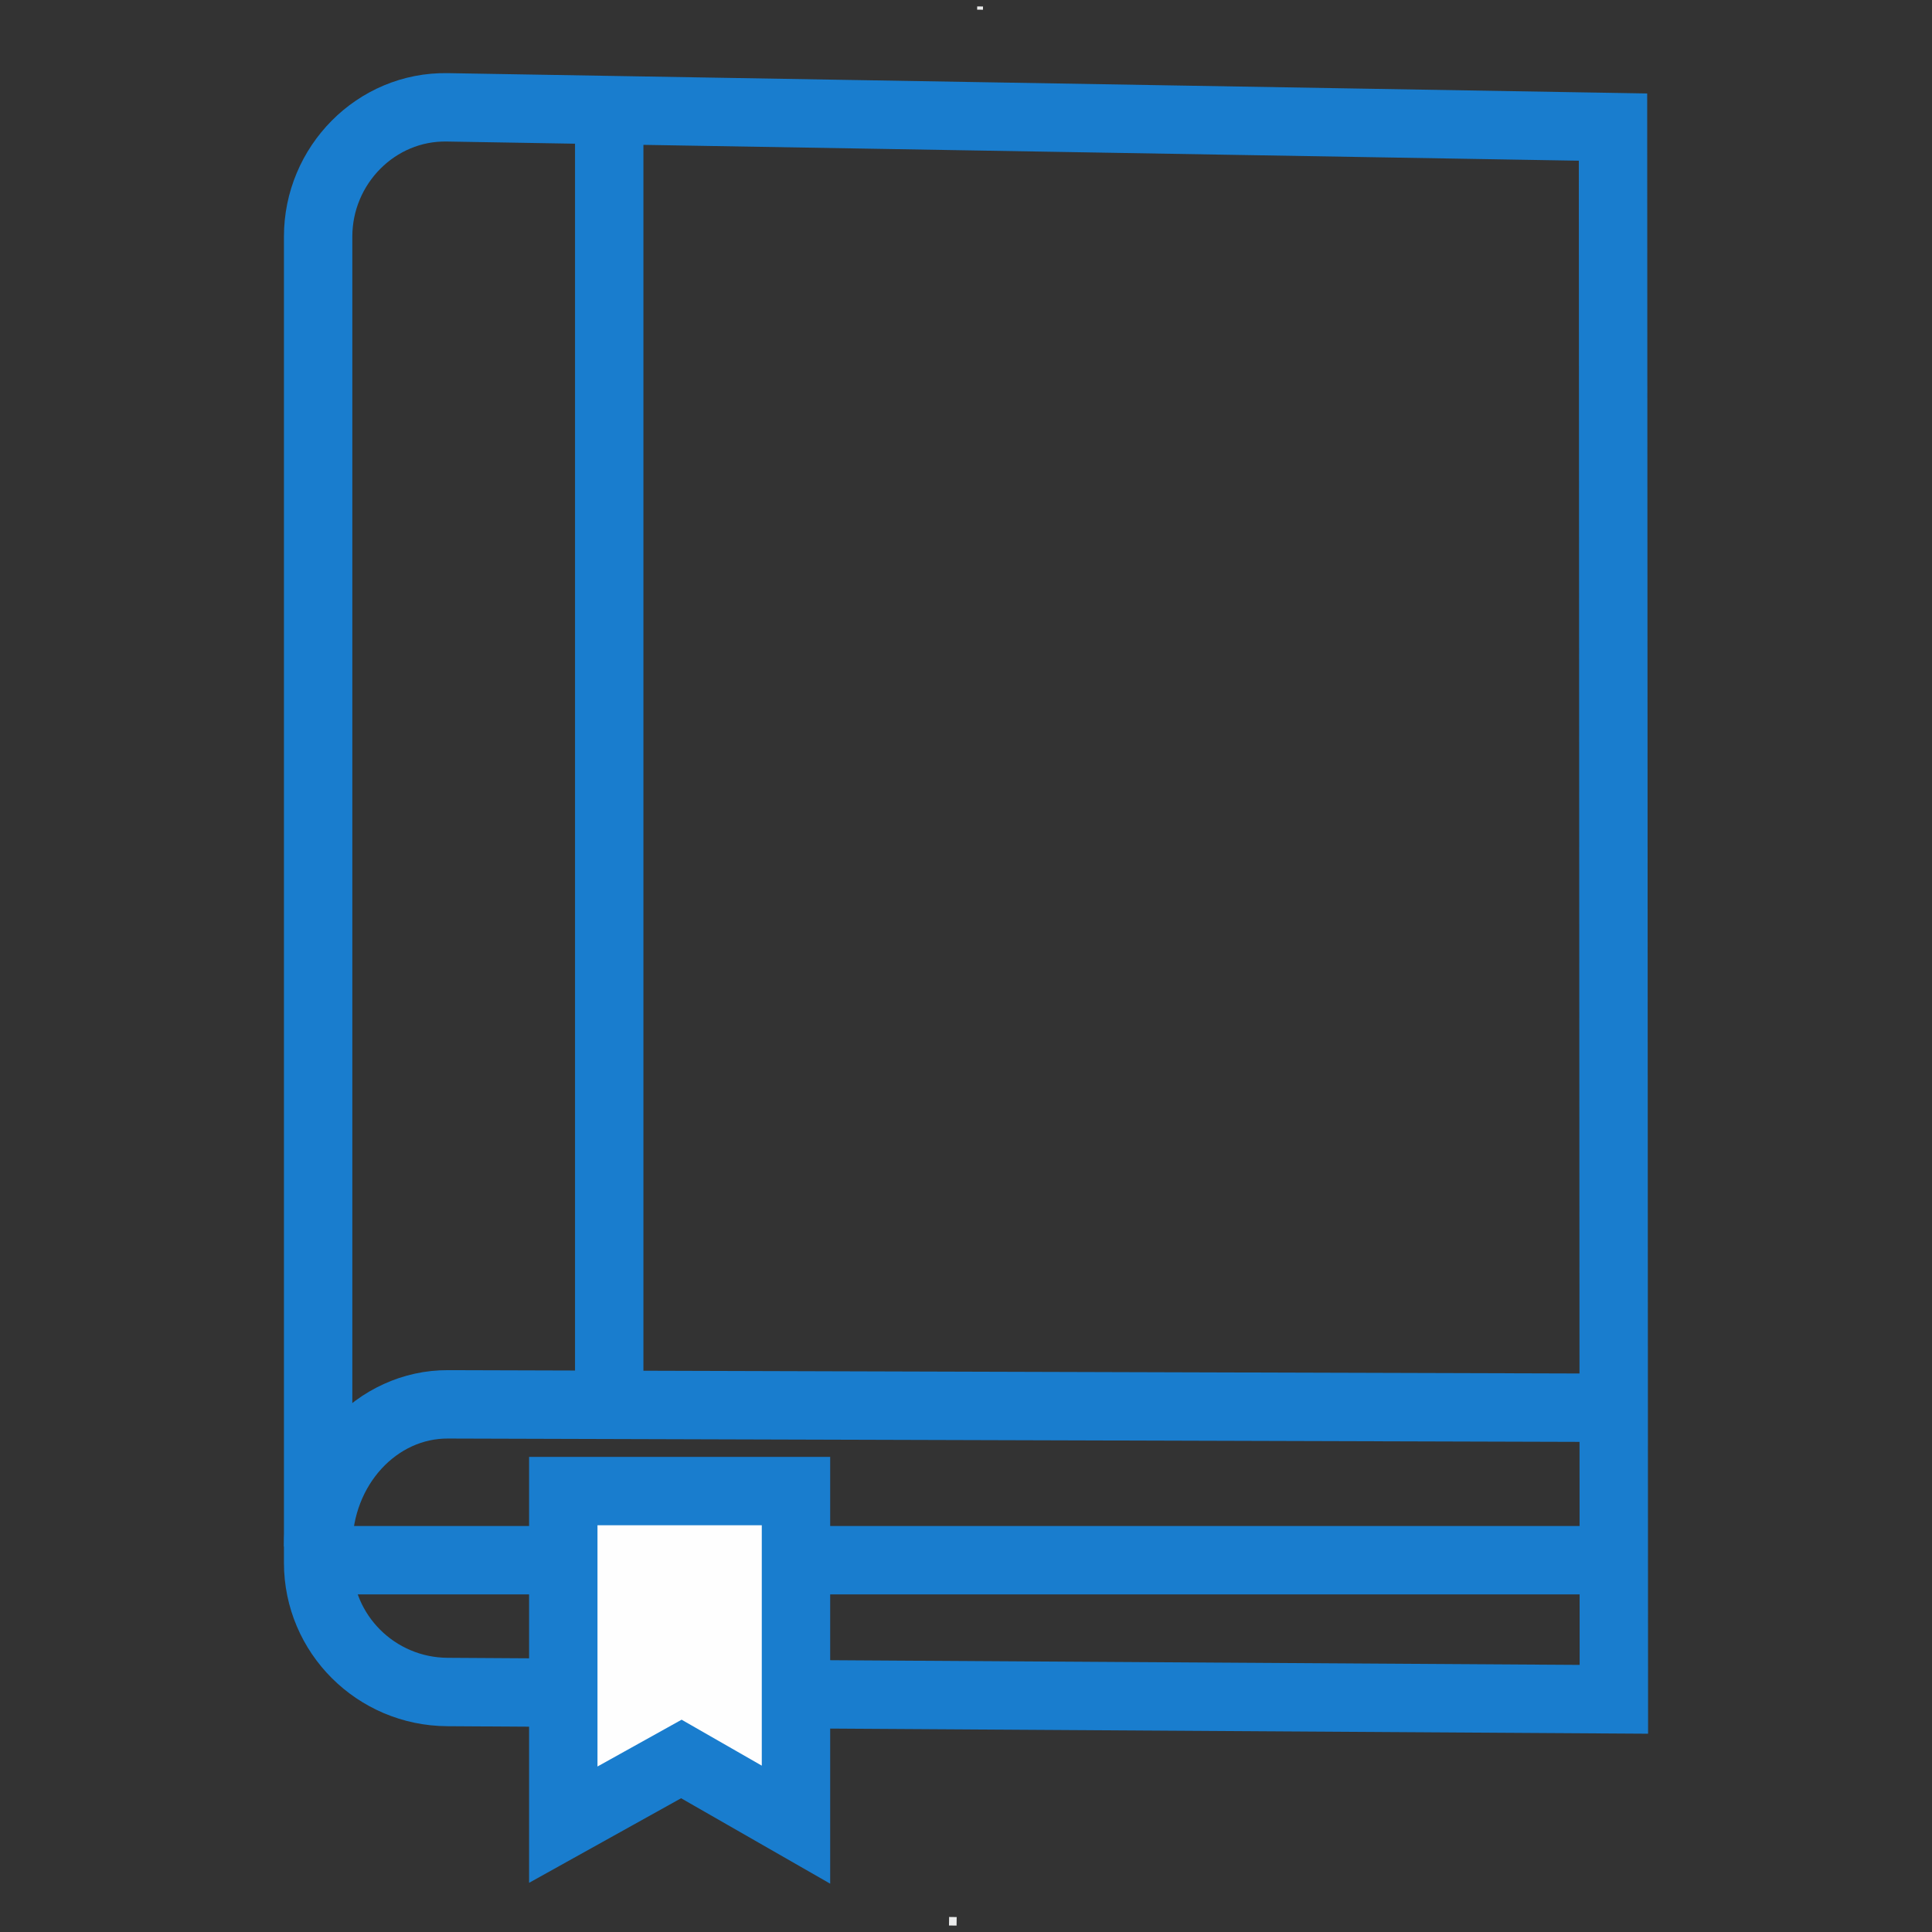 <?xml version="1.0" encoding="UTF-8"?>
<!DOCTYPE svg PUBLIC "-//W3C//DTD SVG 1.1//EN" "http://www.w3.org/Graphics/SVG/1.1/DTD/svg11.dtd">
<!-- Creator: CorelDRAW X8 -->
<svg xmlns="http://www.w3.org/2000/svg" xml:space="preserve" width="45mm" height="45mm" version="1.1" style="shape-rendering:geometricPrecision; text-rendering:geometricPrecision; image-rendering:optimizeQuality; fill-rule:evenodd; clip-rule:evenodd"
viewBox="0 0 4500 4500"
 xmlns:xlink="http://www.w3.org/1999/xlink">
 <rect x="0" y="0" width="4500" height="4500" fill="#333333" stroke="none"/>
 <defs>
  <style type="text/css">
   <![CDATA[
    .str0 {stroke:#197DCE;stroke-width:159.3}
    .fil1 {fill:none}
    .fil2 {fill:#FEFEFE}
    .fil0 {fill:#EBECEC}
   ]]>
  </style>
 </defs>
 <g id="Livello_x0020_1">
  <g id="_1978498831488">
   <rect class="fil0" transform="matrix(-0.005 0.342 -0.308 -0.004 2289.62 15.128)" width="22.05" height="44.09"/>
   <rect class="fil0" transform="matrix(-0.007 0.5 -0.5 -0.007 2228.3 4465.23)" width="39.69" height="35.27"/>
  </g>
  <g id="_1978498832064">
   <path class="fil1 str0" d="M1042 250l2715 46 2 3662 -2717 -17c-166,-1 -301,-135 -301,-301l0 -3089c0,-166 135,-304 301,-301z"/>
   <path class="fil1 str0" d="M741 3602c0,-185 137,-332 303,-331l2715 8"/>
   <line class="fil1 str0" x1="1419" y1="261" x2="1419" y2= "3254" />
   <line class="fil1 str0" x1="764" y1="3634" x2="3752" y2= "3634" />
   <polygon class="fil2 str0" points="1312,3473 1854,3473 1854,4250 1587,4097 1312,4250 "/>
  </g>
 </g>
</svg>
